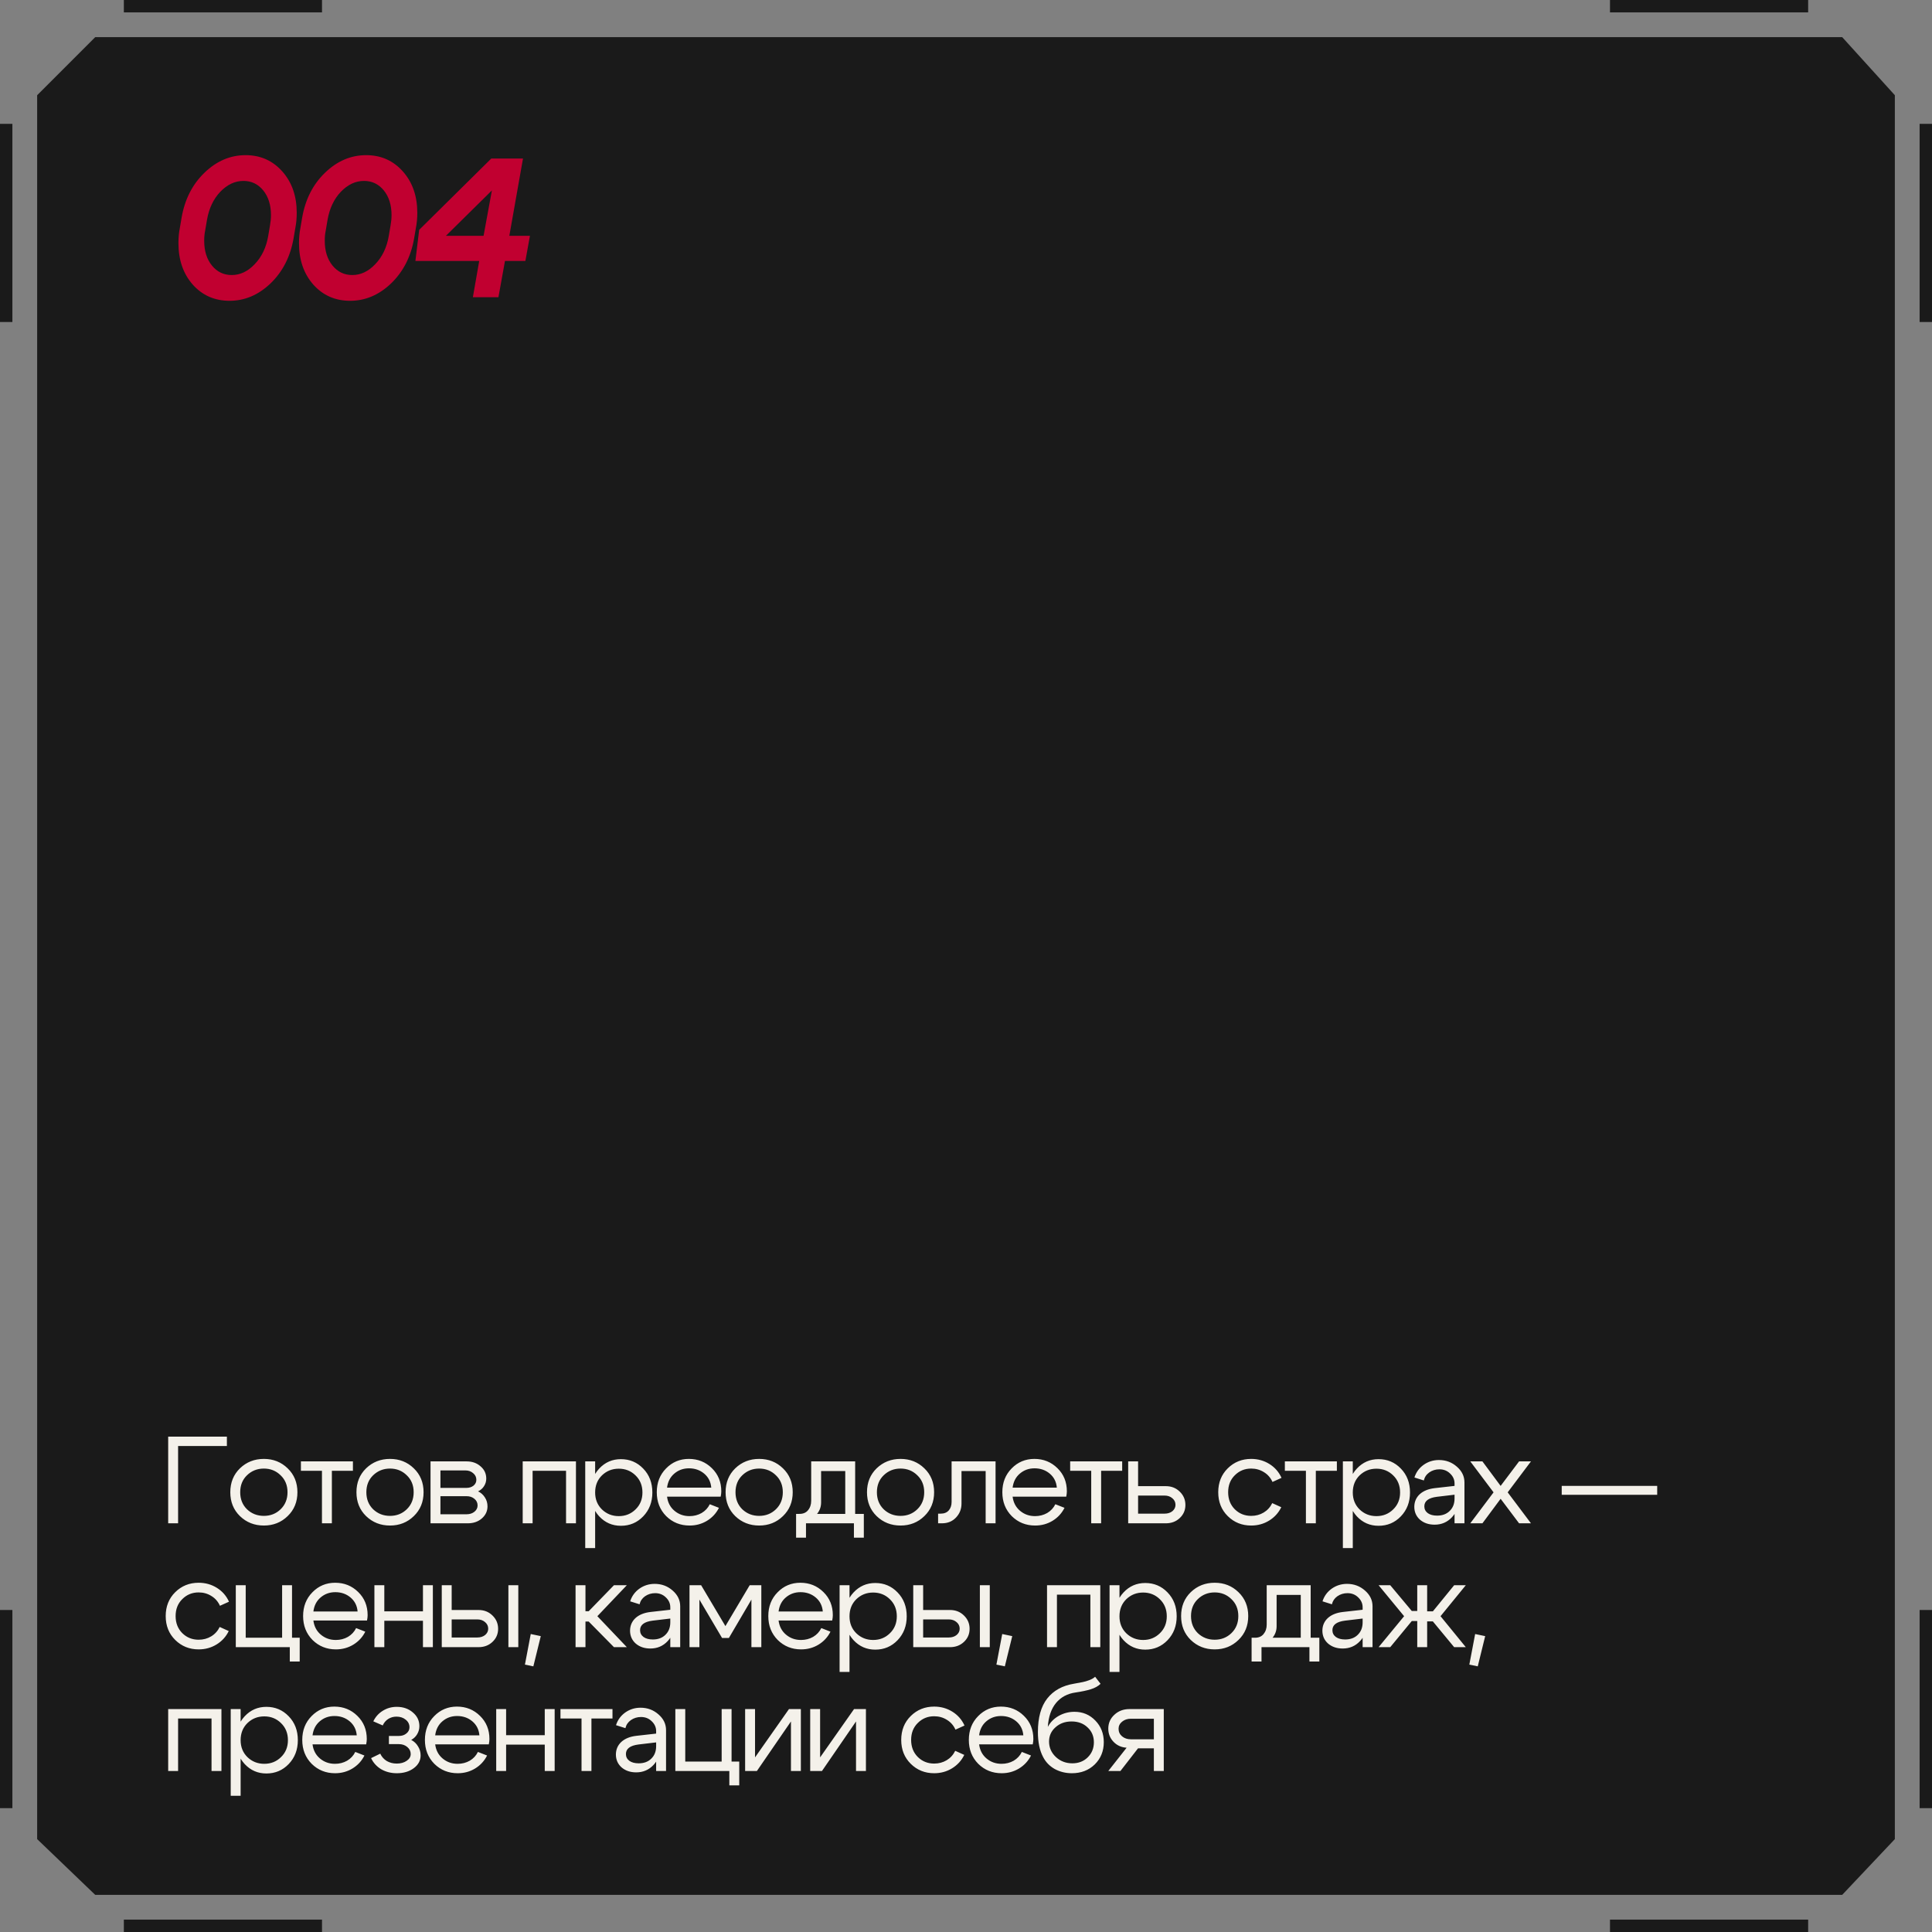 <?xml version="1.0" encoding="UTF-8"?> <svg xmlns="http://www.w3.org/2000/svg" width="312" height="312" viewBox="0 0 312 312" fill="none"><rect x="0" y="0" width="312" height="312" fill="#808080" stroke="none"/><path d="M6 15.375L15.375 6H24.75H43.5H81H156H231H268.5H287.25H297.5L306 15.375V24.75V43.5V81V156V231V268.5V287.25V297L297.5 306H15.375L6 297V268.5V231V156V81V43.5V24.75V15.375Z" fill="#1A1A1A"></path><path d="M27.16 246V232H36.64V233.52H28.76V246H27.16ZM39.891 238.24C39.157 238.947 38.791 239.86 38.791 240.98C38.791 242.1 39.157 243.02 39.891 243.74C40.637 244.447 41.544 244.8 42.611 244.8C43.677 244.8 44.577 244.447 45.31 243.74C46.057 243.02 46.431 242.1 46.431 240.98C46.431 239.86 46.057 238.947 45.31 238.24C44.577 237.52 43.677 237.16 42.611 237.16C41.544 237.16 40.637 237.52 39.891 238.24ZM38.751 244.84C37.711 243.827 37.191 242.54 37.191 240.98C37.191 239.42 37.711 238.133 38.751 237.12C39.804 236.107 41.09 235.6 42.611 235.6C44.13 235.6 45.41 236.107 46.45 237.12C47.504 238.133 48.031 239.42 48.031 240.98C48.031 242.54 47.504 243.827 46.45 244.84C45.41 245.853 44.13 246.36 42.611 246.36C41.09 246.36 39.804 245.853 38.751 244.84ZM56.994 236V237.52H53.594V246H51.994V237.52H48.594V236H56.994ZM60.263 238.24C59.53 238.947 59.163 239.86 59.163 240.98C59.163 242.1 59.53 243.02 60.263 243.74C61.01 244.447 61.916 244.8 62.983 244.8C64.05 244.8 64.95 244.447 65.683 243.74C66.43 243.02 66.803 242.1 66.803 240.98C66.803 239.86 66.43 238.947 65.683 238.24C64.95 237.52 64.05 237.16 62.983 237.16C61.916 237.16 61.01 237.52 60.263 238.24ZM59.123 244.84C58.083 243.827 57.563 242.54 57.563 240.98C57.563 239.42 58.083 238.133 59.123 237.12C60.176 236.107 61.463 235.6 62.983 235.6C64.503 235.6 65.783 236.107 66.823 237.12C67.876 238.133 68.403 239.42 68.403 240.98C68.403 242.54 67.876 243.827 66.823 244.84C65.783 245.853 64.503 246.36 62.983 246.36C61.463 246.36 60.176 245.853 59.123 244.84ZM75.146 237.46H71.126V240.28H75.326C75.78 240.28 76.16 240.16 76.466 239.92C76.773 239.667 76.926 239.353 76.926 238.98C76.926 238.54 76.753 238.18 76.406 237.9C76.073 237.607 75.653 237.46 75.146 237.46ZM75.346 241.62H71.126V244.54H75.346C75.853 244.54 76.273 244.407 76.606 244.14C76.953 243.86 77.126 243.52 77.126 243.12C77.126 242.68 76.953 242.32 76.606 242.04C76.273 241.76 75.853 241.62 75.346 241.62ZM75.546 246H69.526V236H75.346C76.253 236 77.006 236.267 77.606 236.8C78.22 237.32 78.526 237.98 78.526 238.78C78.526 239.22 78.406 239.627 78.166 240C77.94 240.36 77.62 240.64 77.206 240.84C77.673 241.067 78.04 241.393 78.306 241.82C78.586 242.247 78.726 242.727 78.726 243.26C78.726 244.033 78.42 244.687 77.806 245.22C77.206 245.74 76.453 246 75.546 246ZM93.011 236V246H91.411V237.52H86.011V246H84.411V236H93.011ZM94.509 236H96.109V250H94.509V236ZM97.209 238.26C96.476 238.98 96.109 239.9 96.109 241.02C96.109 242.127 96.476 243.04 97.209 243.76C97.956 244.48 98.863 244.84 99.929 244.84C100.996 244.84 101.896 244.48 102.629 243.76C103.376 243.04 103.749 242.127 103.749 241.02C103.749 239.9 103.376 238.98 102.629 238.26C101.896 237.54 100.996 237.18 99.929 237.18C98.863 237.18 97.956 237.54 97.209 238.26ZM96.769 244.88C95.823 243.853 95.349 242.567 95.349 241.02C95.349 239.46 95.823 238.173 96.769 237.16C97.716 236.147 98.883 235.64 100.269 235.64C101.696 235.64 102.896 236.147 103.869 237.16C104.856 238.173 105.349 239.46 105.349 241.02C105.349 242.567 104.856 243.853 103.869 244.88C102.896 245.893 101.696 246.4 100.269 246.4C98.883 246.4 97.716 245.893 96.769 244.88ZM114.863 240.24C114.783 239.307 114.403 238.553 113.723 237.98C113.043 237.407 112.223 237.12 111.263 237.12C110.343 237.12 109.55 237.407 108.883 237.98C108.23 238.54 107.843 239.293 107.723 240.24H114.863ZM107.723 241.7C107.843 242.647 108.243 243.407 108.923 243.98C109.603 244.553 110.41 244.84 111.343 244.84C112.063 244.84 112.716 244.673 113.303 244.34C113.89 243.993 114.33 243.52 114.623 242.92L116.103 243.5C115.663 244.38 115.016 245.08 114.163 245.6C113.323 246.107 112.39 246.36 111.363 246.36C109.87 246.36 108.61 245.853 107.583 244.84C106.57 243.813 106.063 242.527 106.063 240.98C106.063 239.433 106.563 238.153 107.563 237.14C108.563 236.113 109.79 235.6 111.243 235.6C112.71 235.6 113.95 236.1 114.963 237.1C115.976 238.087 116.483 239.333 116.483 240.84C116.483 241.08 116.45 241.367 116.383 241.7H107.723ZM119.877 238.24C119.144 238.947 118.777 239.86 118.777 240.98C118.777 242.1 119.144 243.02 119.877 243.74C120.624 244.447 121.531 244.8 122.597 244.8C123.664 244.8 124.564 244.447 125.297 243.74C126.044 243.02 126.417 242.1 126.417 240.98C126.417 239.86 126.044 238.947 125.297 238.24C124.564 237.52 123.664 237.16 122.597 237.16C121.531 237.16 120.624 237.52 119.877 238.24ZM118.737 244.84C117.697 243.827 117.177 242.54 117.177 240.98C117.177 239.42 117.697 238.133 118.737 237.12C119.791 236.107 121.077 235.6 122.597 235.6C124.117 235.6 125.397 236.107 126.437 237.12C127.491 238.133 128.017 239.42 128.017 240.98C128.017 242.54 127.491 243.827 126.437 244.84C125.397 245.853 124.117 246.36 122.597 246.36C121.077 246.36 119.791 245.853 118.737 244.84ZM128.56 244.48H139.5V248.32H137.9V246H130.16V248.32H128.56V244.48ZM129.04 244.48C129.667 244.493 130.147 244.3 130.48 243.9C130.827 243.487 131 242.973 131 242.36V236H138.1V246H136.5V237.56H132.6V242.64C132.6 243.467 132.287 244.187 131.66 244.8C131.034 245.4 130.227 245.7 129.24 245.7H128.66V244.48H129.04ZM142.711 238.24C141.977 238.947 141.611 239.86 141.611 240.98C141.611 242.1 141.977 243.02 142.711 243.74C143.457 244.447 144.364 244.8 145.431 244.8C146.497 244.8 147.397 244.447 148.131 243.74C148.877 243.02 149.251 242.1 149.251 240.98C149.251 239.86 148.877 238.947 148.131 238.24C147.397 237.52 146.497 237.16 145.431 237.16C144.364 237.16 143.457 237.52 142.711 238.24ZM141.571 244.84C140.531 243.827 140.011 242.54 140.011 240.98C140.011 239.42 140.531 238.133 141.571 237.12C142.624 236.107 143.911 235.6 145.431 235.6C146.951 235.6 148.231 236.107 149.271 237.12C150.324 238.133 150.851 239.42 150.851 240.98C150.851 242.54 150.324 243.827 149.271 244.84C148.231 245.853 146.951 246.36 145.431 246.36C143.911 246.36 142.624 245.853 141.571 244.84ZM151.914 244.44C152.474 244.44 152.907 244.267 153.214 243.92C153.521 243.56 153.674 243.107 153.674 242.56V236H160.774V246H159.174V237.56H155.274V242.82C155.274 243.687 154.981 244.433 154.394 245.06C153.807 245.687 153.047 246 152.114 246H151.494V244.44H151.914ZM170.668 240.24C170.588 239.307 170.208 238.553 169.528 237.98C168.848 237.407 168.028 237.12 167.068 237.12C166.148 237.12 165.354 237.407 164.688 237.98C164.034 238.54 163.648 239.293 163.528 240.24H170.668ZM163.528 241.7C163.648 242.647 164.048 243.407 164.728 243.98C165.408 244.553 166.214 244.84 167.148 244.84C167.868 244.84 168.521 244.673 169.108 244.34C169.694 243.993 170.134 243.52 170.428 242.92L171.908 243.5C171.468 244.38 170.821 245.08 169.968 245.6C169.128 246.107 168.194 246.36 167.168 246.36C165.674 246.36 164.414 245.853 163.388 244.84C162.374 243.813 161.868 242.527 161.868 240.98C161.868 239.433 162.368 238.153 163.368 237.14C164.368 236.113 165.594 235.6 167.048 235.6C168.514 235.6 169.754 236.1 170.768 237.1C171.781 238.087 172.288 239.333 172.288 240.84C172.288 241.08 172.254 241.367 172.188 241.7H163.528ZM181.222 236V237.52H177.822V246H176.222V237.52H172.822V236H181.222ZM188.071 241.52H183.791V244.44H188.071C188.578 244.44 188.998 244.307 189.331 244.04C189.665 243.76 189.831 243.42 189.831 243.02C189.831 242.593 189.665 242.24 189.331 241.96C188.998 241.667 188.578 241.52 188.071 241.52ZM188.271 240C189.165 240 189.911 240.293 190.511 240.88C191.125 241.467 191.431 242.187 191.431 243.04C191.431 243.88 191.125 244.587 190.511 245.16C189.911 245.72 189.165 246 188.271 246H182.191V236H183.791V240H188.271ZM199.414 238.24C198.694 238.947 198.334 239.86 198.334 240.98C198.334 242.1 198.694 243.02 199.414 243.74C200.134 244.447 201.014 244.8 202.054 244.8C202.801 244.8 203.474 244.62 204.074 244.26C204.674 243.9 205.134 243.393 205.454 242.74L206.914 243.4C206.474 244.307 205.821 245.027 204.954 245.56C204.088 246.093 203.121 246.36 202.054 246.36C200.561 246.36 199.301 245.853 198.274 244.84C197.248 243.827 196.734 242.54 196.734 240.98C196.734 239.42 197.248 238.133 198.274 237.12C199.301 236.107 200.561 235.6 202.054 235.6C203.134 235.6 204.114 235.873 204.994 236.42C205.874 236.967 206.528 237.713 206.954 238.66L205.494 239.32C205.188 238.64 204.728 238.113 204.114 237.74C203.501 237.353 202.814 237.16 202.054 237.16C201.014 237.16 200.134 237.52 199.414 238.24ZM215.893 236V237.52H212.493V246H210.893V237.52H207.493V236H215.893ZM216.862 236H218.462V250H216.862V236ZM219.562 238.26C218.829 238.98 218.462 239.9 218.462 241.02C218.462 242.127 218.829 243.04 219.562 243.76C220.309 244.48 221.216 244.84 222.282 244.84C223.349 244.84 224.249 244.48 224.982 243.76C225.729 243.04 226.102 242.127 226.102 241.02C226.102 239.9 225.729 238.98 224.982 238.26C224.249 237.54 223.349 237.18 222.282 237.18C221.216 237.18 220.309 237.54 219.562 238.26ZM219.122 244.88C218.176 243.853 217.702 242.567 217.702 241.02C217.702 239.46 218.176 238.173 219.122 237.16C220.069 236.147 221.236 235.64 222.622 235.64C224.049 235.64 225.249 236.147 226.222 237.16C227.209 238.173 227.702 239.46 227.702 241.02C227.702 242.567 227.209 243.853 226.222 244.88C225.249 245.893 224.049 246.4 222.622 246.4C221.236 246.4 220.069 245.893 219.122 244.88ZM234.896 241.38L232.036 241.72C230.69 241.893 230.016 242.407 230.016 243.26C230.016 243.713 230.203 244.08 230.576 244.36C230.95 244.627 231.45 244.76 232.076 244.76C232.93 244.76 233.61 244.507 234.116 244C234.636 243.493 234.896 242.827 234.896 242H235.596C235.596 243.213 235.223 244.22 234.476 245.02C233.73 245.82 232.796 246.22 231.676 246.22C230.73 246.22 229.943 245.953 229.316 245.42C228.703 244.873 228.396 244.173 228.396 243.32C228.41 242.507 228.703 241.833 229.276 241.3C229.863 240.767 230.67 240.44 231.696 240.32L234.896 239.96V239.56C234.896 238.947 234.656 238.413 234.176 237.96C233.71 237.507 233.136 237.28 232.456 237.28C231.843 237.28 231.296 237.447 230.816 237.78C230.35 238.113 230.056 238.547 229.936 239.08L228.416 238.6C228.683 237.76 229.176 237.08 229.896 236.56C230.63 236.04 231.456 235.78 232.376 235.78C233.496 235.78 234.463 236.14 235.276 236.86C236.09 237.567 236.496 238.413 236.496 239.4V246H234.896V241.38ZM247.237 246H245.317L242.337 242.04L239.397 246H237.437L241.197 241L237.437 236H239.397L242.337 239.96L245.317 236H247.237L243.477 241L247.237 246ZM267.623 239.96V241.4H252.203V239.96H267.623ZM29.44 258.24C28.72 258.947 28.36 259.86 28.36 260.98C28.36 262.1 28.72 263.02 29.44 263.74C30.16 264.447 31.04 264.8 32.08 264.8C32.827 264.8 33.5 264.62 34.1 264.26C34.7 263.9 35.16 263.393 35.48 262.74L36.94 263.4C36.5 264.307 35.847 265.027 34.98 265.56C34.113 266.093 33.147 266.36 32.08 266.36C30.587 266.36 29.327 265.853 28.3 264.84C27.273 263.827 26.76 262.54 26.76 260.98C26.76 259.42 27.273 258.133 28.3 257.12C29.327 256.107 30.587 255.6 32.08 255.6C33.16 255.6 34.14 255.873 35.02 256.42C35.9 256.967 36.553 257.713 36.98 258.66L35.52 259.32C35.213 258.64 34.753 258.113 34.14 257.74C33.527 257.353 32.84 257.16 32.08 257.16C31.04 257.16 30.16 257.52 29.44 258.24ZM38.079 266V256H39.679V264.48H45.559V256H47.159V264.48H48.399V268.32H46.799V266H38.079ZM57.749 260.24C57.669 259.307 57.289 258.553 56.609 257.98C55.929 257.407 55.109 257.12 54.149 257.12C53.229 257.12 52.436 257.407 51.769 257.98C51.116 258.54 50.729 259.293 50.609 260.24H57.749ZM50.609 261.7C50.729 262.647 51.129 263.407 51.809 263.98C52.489 264.553 53.296 264.84 54.229 264.84C54.949 264.84 55.602 264.673 56.189 264.34C56.776 263.993 57.216 263.52 57.509 262.92L58.989 263.5C58.549 264.38 57.902 265.08 57.049 265.6C56.209 266.107 55.276 266.36 54.249 266.36C52.756 266.36 51.496 265.853 50.469 264.84C49.456 263.813 48.949 262.527 48.949 260.98C48.949 259.433 49.449 258.153 50.449 257.14C51.449 256.113 52.676 255.6 54.129 255.6C55.596 255.6 56.836 256.1 57.849 257.1C58.862 258.087 59.369 259.333 59.369 260.84C59.369 261.08 59.336 261.367 59.269 261.7H50.609ZM60.463 266V256H62.063V260.22H68.303V256H69.903V266H68.303V261.74H62.063V266H60.463ZM82.101 266V256H83.701V266H82.101ZM77.081 261.52H72.941V264.44H77.081C77.588 264.44 78.008 264.307 78.341 264.04C78.675 263.76 78.841 263.42 78.841 263.02C78.841 262.593 78.675 262.24 78.341 261.96C78.008 261.667 77.588 261.52 77.081 261.52ZM77.281 260C78.175 260 78.921 260.293 79.521 260.88C80.135 261.467 80.441 262.187 80.441 263.04C80.441 263.88 80.135 264.587 79.521 265.16C78.921 265.72 78.175 266 77.281 266H71.341V256H72.941V260H77.281ZM85.711 263.88L87.331 264.22L86.131 269.1L84.771 268.82L85.711 263.88ZM92.947 266V256H94.547V260.2H95.067L99.147 256H101.227L96.467 261L101.227 266H99.147L95.067 261.86H94.547V266H92.947ZM108.246 261.38L105.386 261.72C104.04 261.893 103.366 262.407 103.366 263.26C103.366 263.713 103.553 264.08 103.926 264.36C104.3 264.627 104.8 264.76 105.426 264.76C106.28 264.76 106.96 264.507 107.466 264C107.986 263.493 108.246 262.827 108.246 262H108.946C108.946 263.213 108.573 264.22 107.826 265.02C107.08 265.82 106.146 266.22 105.026 266.22C104.08 266.22 103.293 265.953 102.666 265.42C102.053 264.873 101.746 264.173 101.746 263.32C101.76 262.507 102.053 261.833 102.626 261.3C103.213 260.767 104.02 260.44 105.046 260.32L108.246 259.96V259.56C108.246 258.947 108.006 258.413 107.526 257.96C107.06 257.507 106.486 257.28 105.806 257.28C105.193 257.28 104.646 257.447 104.166 257.78C103.7 258.113 103.406 258.547 103.286 259.08L101.766 258.6C102.033 257.76 102.526 257.08 103.246 256.56C103.98 256.04 104.806 255.78 105.726 255.78C106.846 255.78 107.813 256.14 108.626 256.86C109.44 257.567 109.846 258.413 109.846 259.4V266H108.246V261.38ZM111.347 266V256H113.227L117.147 262.6L121.067 256H122.947V266H121.347V258.32L117.707 264.52H116.607L112.947 258.32V266H111.347ZM132.873 260.24C132.793 259.307 132.413 258.553 131.733 257.98C131.053 257.407 130.233 257.12 129.273 257.12C128.353 257.12 127.559 257.407 126.893 257.98C126.239 258.54 125.853 259.293 125.733 260.24H132.873ZM125.733 261.7C125.853 262.647 126.253 263.407 126.933 263.98C127.613 264.553 128.419 264.84 129.353 264.84C130.073 264.84 130.726 264.673 131.313 264.34C131.899 263.993 132.339 263.52 132.633 262.92L134.113 263.5C133.673 264.38 133.026 265.08 132.173 265.6C131.333 266.107 130.399 266.36 129.373 266.36C127.879 266.36 126.619 265.853 125.593 264.84C124.579 263.813 124.073 262.527 124.073 260.98C124.073 259.433 124.573 258.153 125.573 257.14C126.573 256.113 127.799 255.6 129.253 255.6C130.719 255.6 131.959 256.1 132.973 257.1C133.986 258.087 134.493 259.333 134.493 260.84C134.493 261.08 134.459 261.367 134.393 261.7H125.733ZM135.587 256H137.187V270H135.587V256ZM138.287 258.26C137.553 258.98 137.187 259.9 137.187 261.02C137.187 262.127 137.553 263.04 138.287 263.76C139.033 264.48 139.94 264.84 141.007 264.84C142.073 264.84 142.973 264.48 143.707 263.76C144.453 263.04 144.827 262.127 144.827 261.02C144.827 259.9 144.453 258.98 143.707 258.26C142.973 257.54 142.073 257.18 141.007 257.18C139.94 257.18 139.033 257.54 138.287 258.26ZM137.847 264.88C136.9 263.853 136.427 262.567 136.427 261.02C136.427 259.46 136.9 258.173 137.847 257.16C138.793 256.147 139.96 255.64 141.347 255.64C142.773 255.64 143.973 256.147 144.947 257.16C145.933 258.173 146.427 259.46 146.427 261.02C146.427 262.567 145.933 263.853 144.947 264.88C143.973 265.893 142.773 266.4 141.347 266.4C139.96 266.4 138.793 265.893 137.847 264.88ZM158.24 266V256H159.84V266H158.24ZM153.22 261.52H149.08V264.44H153.22C153.727 264.44 154.147 264.307 154.48 264.04C154.814 263.76 154.98 263.42 154.98 263.02C154.98 262.593 154.814 262.24 154.48 261.96C154.147 261.667 153.727 261.52 153.22 261.52ZM153.42 260C154.314 260 155.06 260.293 155.66 260.88C156.274 261.467 156.58 262.187 156.58 263.04C156.58 263.88 156.274 264.587 155.66 265.16C155.06 265.72 154.314 266 153.42 266H147.48V256H149.08V260H153.42ZM161.85 263.88L163.47 264.22L162.27 269.1L160.91 268.82L161.85 263.88ZM177.686 256V266H176.086V257.52H170.686V266H169.086V256H177.686ZM179.184 256H180.784V270H179.184V256ZM181.884 258.26C181.151 258.98 180.784 259.9 180.784 261.02C180.784 262.127 181.151 263.04 181.884 263.76C182.631 264.48 183.538 264.84 184.604 264.84C185.671 264.84 186.571 264.48 187.304 263.76C188.051 263.04 188.424 262.127 188.424 261.02C188.424 259.9 188.051 258.98 187.304 258.26C186.571 257.54 185.671 257.18 184.604 257.18C183.538 257.18 182.631 257.54 181.884 258.26ZM181.444 264.88C180.498 263.853 180.024 262.567 180.024 261.02C180.024 259.46 180.498 258.173 181.444 257.16C182.391 256.147 183.558 255.64 184.944 255.64C186.371 255.64 187.571 256.147 188.544 257.16C189.531 258.173 190.024 259.46 190.024 261.02C190.024 262.567 189.531 263.853 188.544 264.88C187.571 265.893 186.371 266.4 184.944 266.4C183.558 266.4 182.391 265.893 181.444 264.88ZM193.438 258.24C192.705 258.947 192.338 259.86 192.338 260.98C192.338 262.1 192.705 263.02 193.438 263.74C194.185 264.447 195.091 264.8 196.158 264.8C197.225 264.8 198.125 264.447 198.858 263.74C199.605 263.02 199.978 262.1 199.978 260.98C199.978 259.86 199.605 258.947 198.858 258.24C198.125 257.52 197.225 257.16 196.158 257.16C195.091 257.16 194.185 257.52 193.438 258.24ZM192.298 264.84C191.258 263.827 190.738 262.54 190.738 260.98C190.738 259.42 191.258 258.133 192.298 257.12C193.351 256.107 194.638 255.6 196.158 255.6C197.678 255.6 198.958 256.107 199.998 257.12C201.051 258.133 201.578 259.42 201.578 260.98C201.578 262.54 201.051 263.827 199.998 264.84C198.958 265.853 197.678 266.36 196.158 266.36C194.638 266.36 193.351 265.853 192.298 264.84ZM202.121 264.48H213.061V268.32H211.461V266H203.721V268.32H202.121V264.48ZM202.601 264.48C203.228 264.493 203.708 264.3 204.041 263.9C204.388 263.487 204.561 262.973 204.561 262.36V256H211.661V266H210.061V257.56H206.161V262.64C206.161 263.467 205.848 264.187 205.221 264.8C204.595 265.4 203.788 265.7 202.801 265.7H202.221V264.48H202.601ZM220.052 261.38L217.192 261.72C215.845 261.893 215.172 262.407 215.172 263.26C215.172 263.713 215.358 264.08 215.732 264.36C216.105 264.627 216.605 264.76 217.232 264.76C218.085 264.76 218.765 264.507 219.272 264C219.792 263.493 220.052 262.827 220.052 262H220.752C220.752 263.213 220.378 264.22 219.632 265.02C218.885 265.82 217.952 266.22 216.832 266.22C215.885 266.22 215.098 265.953 214.472 265.42C213.858 264.873 213.552 264.173 213.552 263.32C213.565 262.507 213.858 261.833 214.432 261.3C215.018 260.767 215.825 260.44 216.852 260.32L220.052 259.96V259.56C220.052 258.947 219.812 258.413 219.332 257.96C218.865 257.507 218.292 257.28 217.612 257.28C216.998 257.28 216.452 257.447 215.972 257.78C215.505 258.113 215.212 258.547 215.092 259.08L213.572 258.6C213.838 257.76 214.332 257.08 215.052 256.56C215.785 256.04 216.612 255.78 217.532 255.78C218.652 255.78 219.618 256.14 220.432 256.86C221.245 257.567 221.652 258.413 221.652 259.4V266H220.052V261.38ZM228.872 256H230.472V260.22H231.392L234.832 256H236.712L232.632 261L236.712 266H234.832L231.392 261.84H230.472V266H228.872V261.78H227.992L224.512 266H222.632L226.752 261L222.632 256H224.512L227.992 260.16H228.872V256ZM238.223 263.88L239.843 264.22L238.643 269.1L237.283 268.82L238.223 263.88ZM35.76 276V286H34.16V277.52H28.76V286H27.16V276H35.76ZM37.258 276H38.858V290H37.258V276ZM39.958 278.26C39.225 278.98 38.858 279.9 38.858 281.02C38.858 282.127 39.225 283.04 39.958 283.76C40.705 284.48 41.612 284.84 42.678 284.84C43.745 284.84 44.645 284.48 45.378 283.76C46.125 283.04 46.498 282.127 46.498 281.02C46.498 279.9 46.125 278.98 45.378 278.26C44.645 277.54 43.745 277.18 42.678 277.18C41.612 277.18 40.705 277.54 39.958 278.26ZM39.518 284.88C38.572 283.853 38.098 282.567 38.098 281.02C38.098 279.46 38.572 278.173 39.518 277.16C40.465 276.147 41.632 275.64 43.018 275.64C44.445 275.64 45.645 276.147 46.618 277.16C47.605 278.173 48.098 279.46 48.098 281.02C48.098 282.567 47.605 283.853 46.618 284.88C45.645 285.893 44.445 286.4 43.018 286.4C41.632 286.4 40.465 285.893 39.518 284.88ZM57.612 280.24C57.532 279.307 57.152 278.553 56.472 277.98C55.792 277.407 54.972 277.12 54.012 277.12C53.092 277.12 52.299 277.407 51.632 277.98C50.979 278.54 50.592 279.293 50.472 280.24H57.612ZM50.472 281.7C50.592 282.647 50.992 283.407 51.672 283.98C52.352 284.553 53.159 284.84 54.092 284.84C54.812 284.84 55.466 284.673 56.052 284.34C56.639 283.993 57.079 283.52 57.372 282.92L58.852 283.5C58.412 284.38 57.766 285.08 56.912 285.6C56.072 286.107 55.139 286.36 54.112 286.36C52.619 286.36 51.359 285.853 50.332 284.84C49.319 283.813 48.812 282.527 48.812 280.98C48.812 279.433 49.312 278.153 50.312 277.14C51.312 276.113 52.539 275.6 53.992 275.6C55.459 275.6 56.699 276.1 57.712 277.1C58.726 278.087 59.232 279.333 59.232 280.84C59.232 281.08 59.199 281.367 59.132 281.7H50.472ZM60.286 277.98C60.633 277.26 61.14 276.693 61.806 276.28C62.486 275.853 63.24 275.64 64.066 275.64C65.106 275.64 65.973 275.94 66.666 276.54C67.373 277.127 67.726 277.867 67.726 278.76C67.726 279.227 67.606 279.66 67.366 280.06C67.14 280.447 66.82 280.753 66.406 280.98C66.873 281.22 67.24 281.567 67.506 282.02C67.786 282.46 67.926 282.947 67.926 283.48C67.926 284.307 67.56 284.993 66.826 285.54C66.093 286.087 65.18 286.36 64.086 286.36C63.153 286.36 62.313 286.147 61.566 285.72C60.833 285.28 60.286 284.68 59.926 283.92L61.406 283.2C61.633 283.693 61.98 284.087 62.446 284.38C62.926 284.66 63.466 284.8 64.066 284.8C64.706 284.8 65.24 284.653 65.666 284.36C66.106 284.067 66.326 283.7 66.326 283.26C66.326 282.807 66.14 282.427 65.766 282.12C65.406 281.813 64.953 281.66 64.406 281.66H62.806V280.34H64.406C64.9 280.34 65.306 280.207 65.626 279.94C65.96 279.673 66.126 279.34 66.126 278.94C66.126 278.447 65.926 278.04 65.526 277.72C65.126 277.387 64.626 277.22 64.026 277.22C63.533 277.22 63.086 277.347 62.686 277.6C62.3 277.853 62.006 278.2 61.806 278.64L60.286 277.98ZM77.419 280.24C77.339 279.307 76.959 278.553 76.279 277.98C75.599 277.407 74.779 277.12 73.819 277.12C72.899 277.12 72.105 277.407 71.439 277.98C70.785 278.54 70.399 279.293 70.279 280.24H77.419ZM70.279 281.7C70.399 282.647 70.799 283.407 71.479 283.98C72.159 284.553 72.965 284.84 73.899 284.84C74.619 284.84 75.272 284.673 75.859 284.34C76.445 283.993 76.885 283.52 77.179 282.92L78.659 283.5C78.219 284.38 77.572 285.08 76.719 285.6C75.879 286.107 74.945 286.36 73.919 286.36C72.425 286.36 71.165 285.853 70.139 284.84C69.125 283.813 68.619 282.527 68.619 280.98C68.619 279.433 69.119 278.153 70.119 277.14C71.119 276.113 72.345 275.6 73.799 275.6C75.265 275.6 76.505 276.1 77.519 277.1C78.532 278.087 79.039 279.333 79.039 280.84C79.039 281.08 79.005 281.367 78.939 281.7H70.279ZM80.133 286V276H81.733V280.22H87.973V276H89.573V286H87.973V281.74H81.733V286H80.133ZM98.911 276V277.52H95.511V286H93.911V277.52H90.511V276H98.911ZM105.96 281.38L103.1 281.72C101.754 281.893 101.08 282.407 101.08 283.26C101.08 283.713 101.267 284.08 101.64 284.36C102.014 284.627 102.514 284.76 103.14 284.76C103.994 284.76 104.674 284.507 105.18 284C105.7 283.493 105.96 282.827 105.96 282H106.66C106.66 283.213 106.287 284.22 105.54 285.02C104.794 285.82 103.86 286.22 102.74 286.22C101.794 286.22 101.007 285.953 100.38 285.42C99.767 284.873 99.46 284.173 99.46 283.32C99.474 282.507 99.767 281.833 100.34 281.3C100.927 280.767 101.734 280.44 102.76 280.32L105.96 279.96V279.56C105.96 278.947 105.72 278.413 105.24 277.96C104.774 277.507 104.2 277.28 103.52 277.28C102.907 277.28 102.36 277.447 101.88 277.78C101.414 278.113 101.12 278.547 101 279.08L99.48 278.6C99.747 277.76 100.24 277.08 100.96 276.56C101.694 276.04 102.52 275.78 103.44 275.78C104.56 275.78 105.527 276.14 106.34 276.86C107.154 277.567 107.56 278.413 107.56 279.4V286H105.96V281.38ZM109.061 286V276H110.661V284.48H116.541V276H118.141V284.48H119.381V288.32H117.781V286H109.061ZM129.331 286H127.731V278L122.231 286H120.331V276H121.931V283.8L127.411 276H129.331V286ZM139.84 286H138.24V278L132.74 286H130.84V276H132.44V283.8L137.92 276H139.84V286ZM148.219 278.24C147.499 278.947 147.139 279.86 147.139 280.98C147.139 282.1 147.499 283.02 148.219 283.74C148.939 284.447 149.819 284.8 150.859 284.8C151.606 284.8 152.279 284.62 152.879 284.26C153.479 283.9 153.939 283.393 154.259 282.74L155.719 283.4C155.279 284.307 154.626 285.027 153.759 285.56C152.892 286.093 151.926 286.36 150.859 286.36C149.366 286.36 148.106 285.853 147.079 284.84C146.052 283.827 145.539 282.54 145.539 280.98C145.539 279.42 146.052 278.133 147.079 277.12C148.106 276.107 149.366 275.6 150.859 275.6C151.939 275.6 152.919 275.873 153.799 276.42C154.679 276.967 155.332 277.713 155.759 278.66L154.299 279.32C153.992 278.64 153.532 278.113 152.919 277.74C152.306 277.353 151.619 277.16 150.859 277.16C149.819 277.16 148.939 277.52 148.219 278.24ZM165.258 280.24C165.178 279.307 164.798 278.553 164.118 277.98C163.438 277.407 162.618 277.12 161.658 277.12C160.738 277.12 159.944 277.407 159.278 277.98C158.624 278.54 158.238 279.293 158.118 280.24H165.258ZM158.118 281.7C158.238 282.647 158.638 283.407 159.318 283.98C159.998 284.553 160.804 284.84 161.738 284.84C162.458 284.84 163.111 284.673 163.698 284.34C164.284 283.993 164.724 283.52 165.018 282.92L166.498 283.5C166.058 284.38 165.411 285.08 164.558 285.6C163.718 286.107 162.784 286.36 161.758 286.36C160.264 286.36 159.004 285.853 157.978 284.84C156.964 283.813 156.458 282.527 156.458 280.98C156.458 279.433 156.958 278.153 157.958 277.14C158.958 276.113 160.184 275.6 161.638 275.6C163.104 275.6 164.344 276.1 165.358 277.1C166.371 278.087 166.878 279.333 166.878 280.84C166.878 281.08 166.844 281.367 166.778 281.7H158.118ZM177.732 271.92C177.332 272.307 176.805 272.6 176.152 272.8C175.512 273 174.692 273.173 173.692 273.32C172.372 273.507 171.318 274.073 170.532 275.02C169.758 275.967 169.318 277.253 169.212 278.88C169.612 278.133 170.198 277.54 170.972 277.1C171.758 276.66 172.605 276.44 173.512 276.44C174.858 276.44 175.985 276.913 176.892 277.86C177.798 278.793 178.252 279.953 178.252 281.34C178.252 282.78 177.765 283.98 176.792 284.94C175.818 285.887 174.585 286.36 173.092 286.36C172.092 286.36 171.172 286.133 170.332 285.68C169.505 285.213 168.878 284.567 168.452 283.74C167.892 282.687 167.612 281.34 167.612 279.7C167.612 277.38 168.112 275.58 169.112 274.3C170.125 273.007 171.572 272.207 173.452 271.9C174.065 271.793 174.532 271.707 174.852 271.64C175.185 271.573 175.545 271.467 175.932 271.32C176.318 271.173 176.625 270.993 176.852 270.78L177.732 271.92ZM169.412 281.24C169.412 282.213 169.778 283.047 170.512 283.74C171.245 284.42 172.132 284.76 173.172 284.76C174.172 284.76 174.998 284.44 175.652 283.8C176.318 283.147 176.652 282.333 176.652 281.36C176.652 280.387 176.312 279.587 175.632 278.96C174.965 278.32 174.105 278 173.052 278C172.012 278 171.145 278.313 170.452 278.94C169.758 279.553 169.412 280.32 169.412 281.24ZM182.619 280.88H186.339V277.56H182.619C182.059 277.56 181.585 277.72 181.199 278.04C180.825 278.347 180.639 278.727 180.639 279.18C180.639 279.673 180.825 280.08 181.199 280.4C181.585 280.72 182.059 280.88 182.619 280.88ZM183.779 282.34L180.939 286H178.979L181.939 282.24C181.085 282.187 180.379 281.867 179.819 281.28C179.259 280.693 178.979 279.987 178.979 279.16C178.979 278.267 179.305 277.52 179.959 276.92C180.612 276.307 181.425 276 182.399 276H187.939V286H186.339V282.34H183.779Z" fill="#F4F1EA"></path><path d="M43.76 34.752C43.76 33.109 43.344 31.776 42.512 30.752C41.68 29.728 40.613 29.216 39.312 29.216C37.947 29.216 36.699 29.803 35.568 30.976C34.459 32.149 33.744 33.664 33.424 35.52L33.136 37.216C33.029 37.707 32.976 38.261 32.976 38.88C32.976 40.523 33.392 41.856 34.224 42.88C35.056 43.904 36.123 44.416 37.424 44.416C38.789 44.416 40.027 43.829 41.136 42.656C42.267 41.483 42.992 39.968 43.312 38.112L43.6 36.416C43.707 35.819 43.76 35.264 43.76 34.752ZM37.072 48.576C34.661 48.576 32.677 47.701 31.12 45.952C29.584 44.203 28.816 41.973 28.816 39.264C28.816 38.389 28.891 37.579 29.04 36.832L29.328 35.136C29.84 32.192 31.067 29.781 33.008 27.904C34.971 26.005 37.189 25.056 39.664 25.056C42.053 25.056 44.027 25.931 45.584 27.68C47.141 29.429 47.92 31.659 47.92 34.368C47.92 35.243 47.845 36.053 47.696 36.8L47.408 38.496C46.896 41.44 45.659 43.861 43.696 45.76C41.733 47.637 39.525 48.576 37.072 48.576ZM63.23 34.752C63.23 33.109 62.814 31.776 61.982 30.752C61.15 29.728 60.083 29.216 58.782 29.216C57.417 29.216 56.169 29.803 55.038 30.976C53.929 32.149 53.214 33.664 52.894 35.52L52.606 37.216C52.499 37.707 52.446 38.261 52.446 38.88C52.446 40.523 52.862 41.856 53.694 42.88C54.526 43.904 55.593 44.416 56.894 44.416C58.259 44.416 59.497 43.829 60.606 42.656C61.737 41.483 62.462 39.968 62.782 38.112L63.07 36.416C63.177 35.819 63.23 35.264 63.23 34.752ZM56.542 48.576C54.131 48.576 52.147 47.701 50.59 45.952C49.054 44.203 48.286 41.973 48.286 39.264C48.286 38.389 48.361 37.579 48.51 36.832L48.798 35.136C49.31 32.192 50.537 29.781 52.478 27.904C54.441 26.005 56.659 25.056 59.134 25.056C61.523 25.056 63.497 25.931 65.054 27.68C66.611 29.429 67.39 31.659 67.39 34.368C67.39 35.243 67.315 36.053 67.166 36.8L66.878 38.496C66.366 41.44 65.129 43.861 63.166 45.76C61.203 47.637 58.995 48.576 56.542 48.576ZM72.012 38.08H78.092L79.436 30.752L72.012 38.08ZM84.46 25.6L82.252 38.08H85.58L84.844 42.144H81.548L80.492 48H76.364L77.388 42.144H67.084L67.692 37.12L79.34 25.6H84.46Z" fill="#C10030"></path><rect y="20" width="2" height="32" fill="#1A1A1A"></rect><rect x="310" y="20" width="2" height="32" fill="#1A1A1A"></rect><rect y="260" width="2" height="32" fill="#1A1A1A"></rect><rect x="310" y="260" width="2" height="32" fill="#1A1A1A"></rect><rect x="20" y="310" width="32" height="2" fill="#1A1A1A"></rect><rect x="260" y="310" width="32" height="2" fill="#1A1A1A"></rect><rect x="260" width="32" height="2" fill="#1A1A1A"></rect><rect x="20" width="32" height="2" fill="#1A1A1A"></rect></svg> 